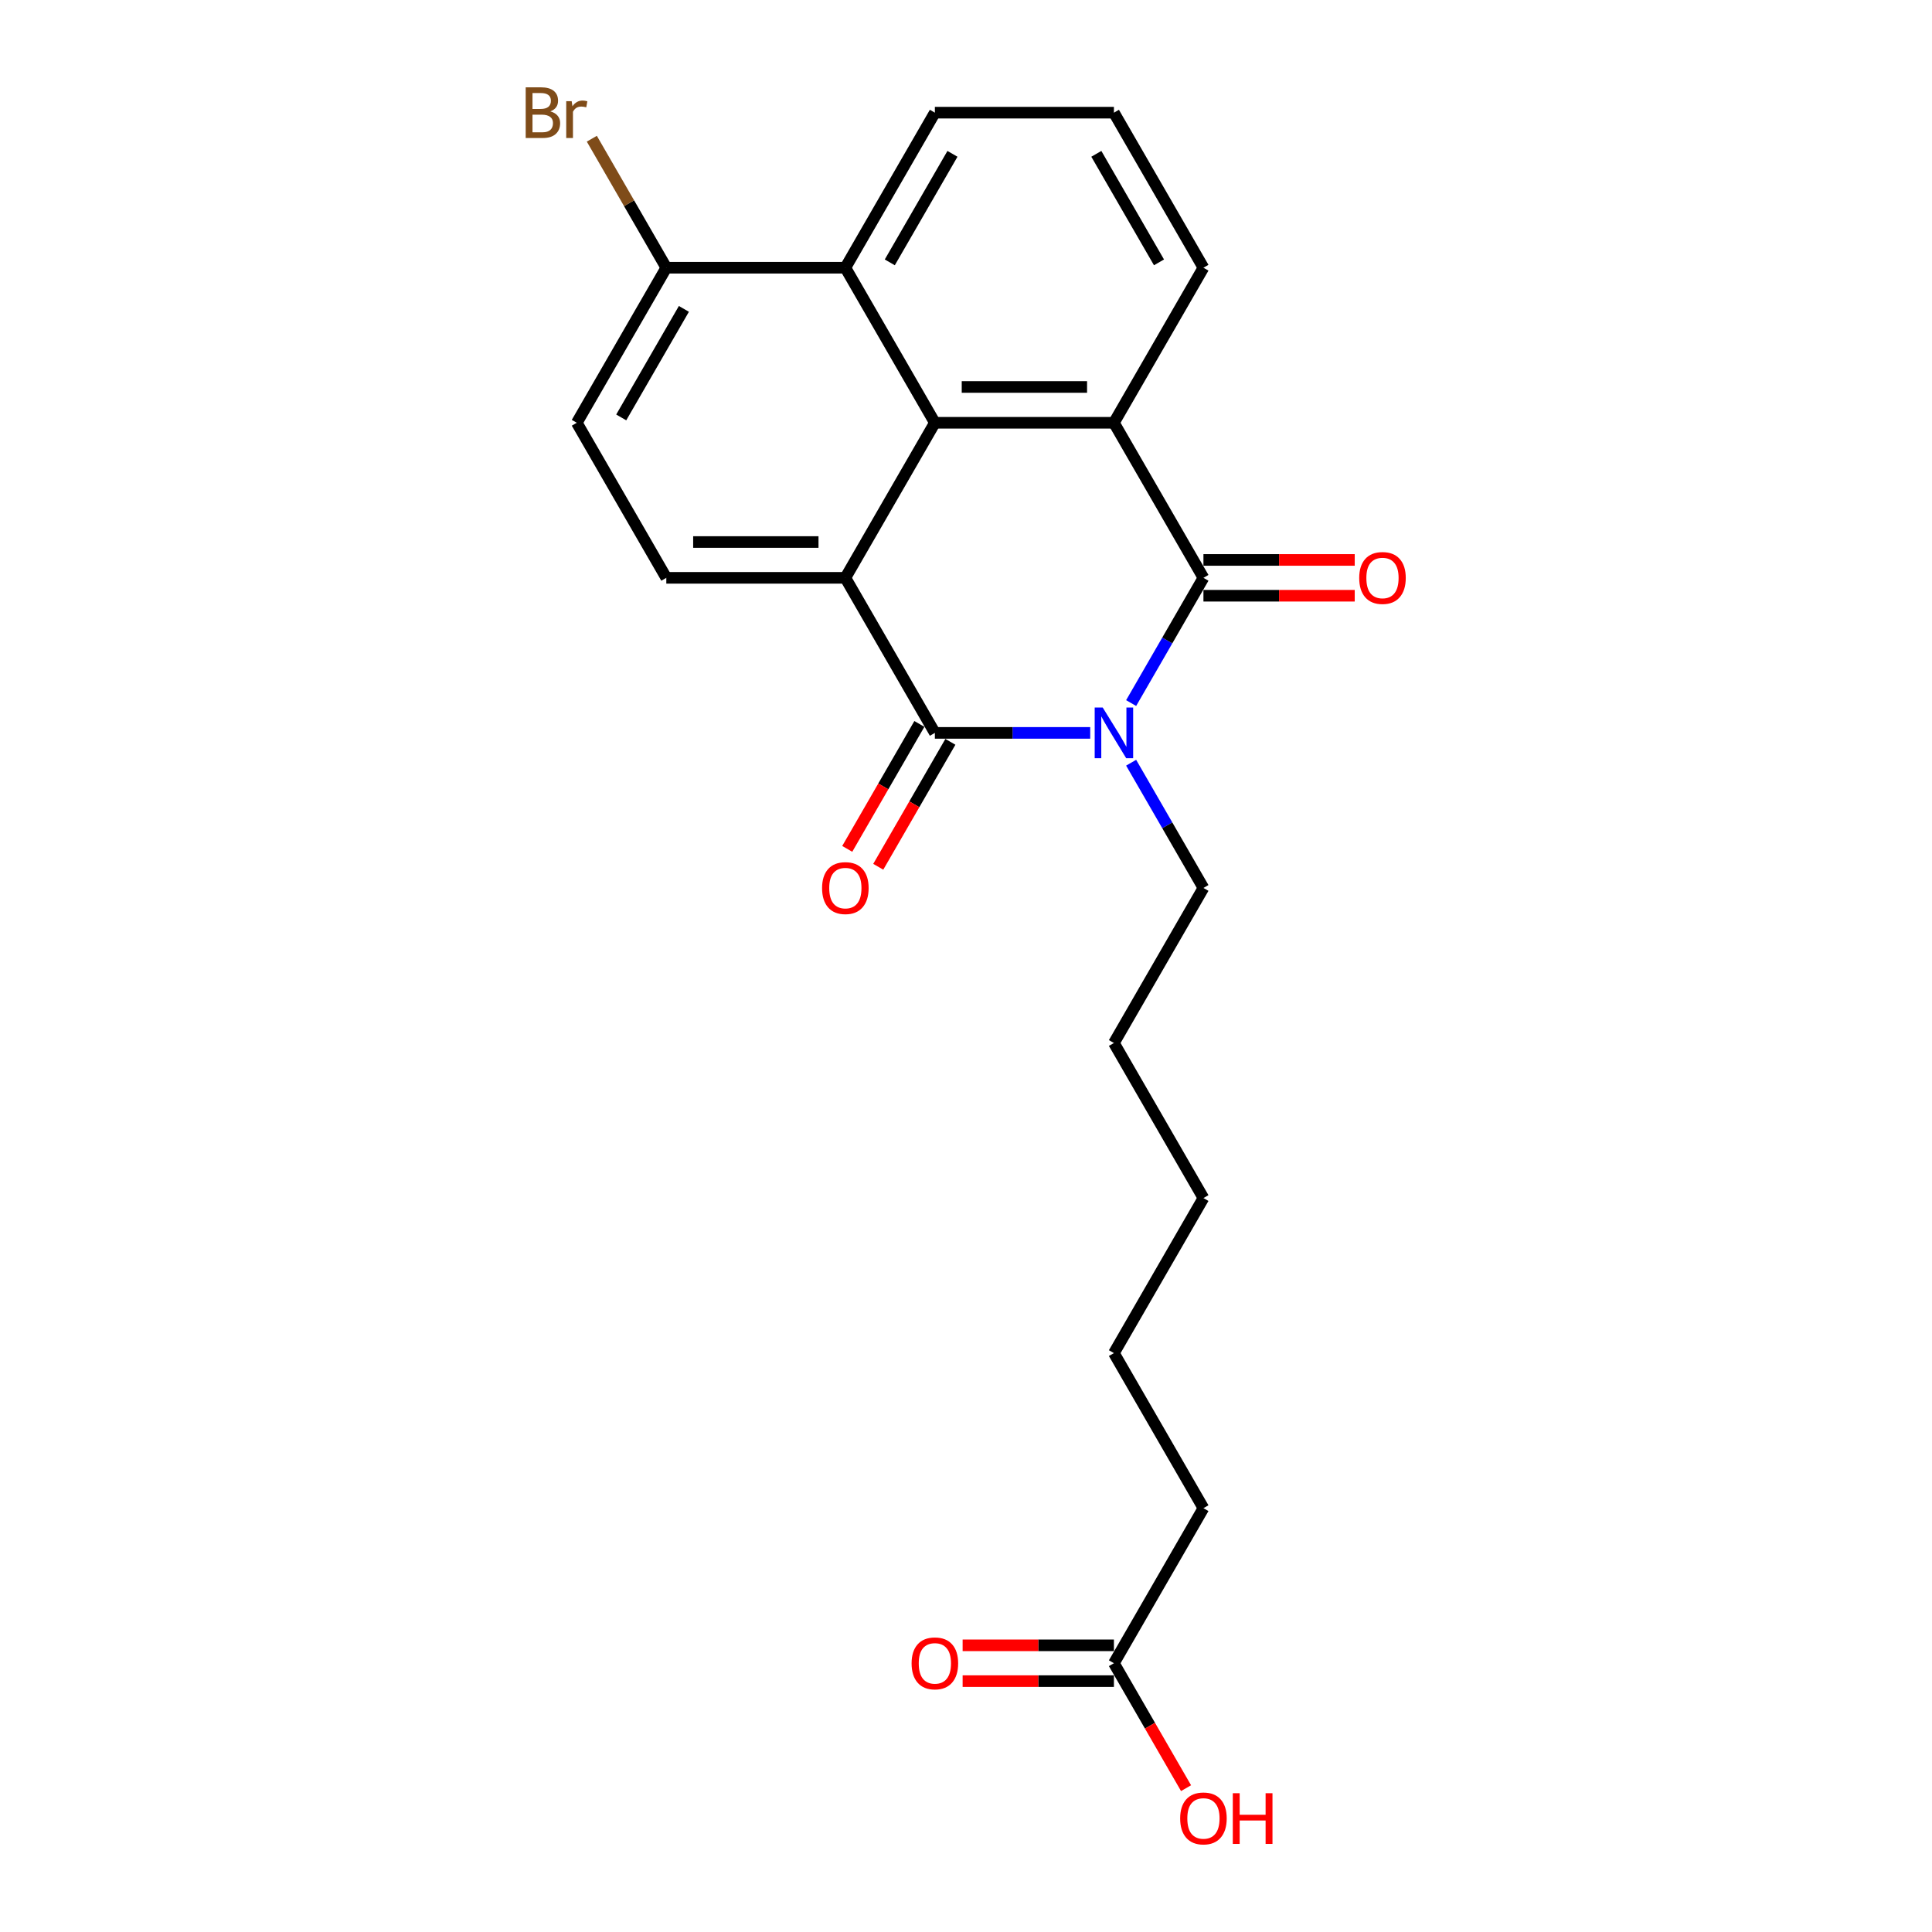 <?xml version='1.0' encoding='iso-8859-1'?>
<svg version='1.1' baseProfile='full'
              xmlns='http://www.w3.org/2000/svg'
                      xmlns:rdkit='http://www.rdkit.org/xml'
                      xmlns:xlink='http://www.w3.org/1999/xlink'
                  xml:space='preserve'
width='1000px' height='1000px' viewBox='0 0 1000 1000'>
<!-- END OF HEADER -->
<rect style='opacity:1.0;fill:#FFFFFF;stroke:none' width='1000' height='1000' x='0' y='0'> </rect>
<path class='bond-0' d='M 564.292,379.343 L 524.091,379.343' style='fill:none;fill-rule:evenodd;stroke:#0000FF;stroke-width:6px;stroke-linecap:butt;stroke-linejoin:miter;stroke-opacity:1' />
<path class='bond-0' d='M 524.091,379.343 L 483.89,379.343' style='fill:none;fill-rule:evenodd;stroke:#000000;stroke-width:6px;stroke-linecap:butt;stroke-linejoin:miter;stroke-opacity:1' />
<path class='bond-1' d='M 585.476,363.904 L 604.187,331.495' style='fill:none;fill-rule:evenodd;stroke:#0000FF;stroke-width:6px;stroke-linecap:butt;stroke-linejoin:miter;stroke-opacity:1' />
<path class='bond-1' d='M 604.187,331.495 L 622.898,299.086' style='fill:none;fill-rule:evenodd;stroke:#000000;stroke-width:6px;stroke-linecap:butt;stroke-linejoin:miter;stroke-opacity:1' />
<path class='bond-13' d='M 585.476,394.782 L 604.187,427.191' style='fill:none;fill-rule:evenodd;stroke:#0000FF;stroke-width:6px;stroke-linecap:butt;stroke-linejoin:miter;stroke-opacity:1' />
<path class='bond-13' d='M 604.187,427.191 L 622.898,459.599' style='fill:none;fill-rule:evenodd;stroke:#000000;stroke-width:6px;stroke-linecap:butt;stroke-linejoin:miter;stroke-opacity:1' />
<path class='bond-2' d='M 483.89,379.343 L 437.554,299.086' style='fill:none;fill-rule:evenodd;stroke:#000000;stroke-width:6px;stroke-linecap:butt;stroke-linejoin:miter;stroke-opacity:1' />
<path class='bond-7' d='M 475.864,374.709 L 457.196,407.044' style='fill:none;fill-rule:evenodd;stroke:#000000;stroke-width:6px;stroke-linecap:butt;stroke-linejoin:miter;stroke-opacity:1' />
<path class='bond-7' d='M 457.196,407.044 L 438.528,439.378' style='fill:none;fill-rule:evenodd;stroke:#FF0000;stroke-width:6px;stroke-linecap:butt;stroke-linejoin:miter;stroke-opacity:1' />
<path class='bond-7' d='M 491.915,383.976 L 473.247,416.311' style='fill:none;fill-rule:evenodd;stroke:#000000;stroke-width:6px;stroke-linecap:butt;stroke-linejoin:miter;stroke-opacity:1' />
<path class='bond-7' d='M 473.247,416.311 L 454.579,448.645' style='fill:none;fill-rule:evenodd;stroke:#FF0000;stroke-width:6px;stroke-linecap:butt;stroke-linejoin:miter;stroke-opacity:1' />
<path class='bond-4' d='M 622.898,299.086 L 576.562,218.83' style='fill:none;fill-rule:evenodd;stroke:#000000;stroke-width:6px;stroke-linecap:butt;stroke-linejoin:miter;stroke-opacity:1' />
<path class='bond-8' d='M 622.898,308.353 L 662.052,308.353' style='fill:none;fill-rule:evenodd;stroke:#000000;stroke-width:6px;stroke-linecap:butt;stroke-linejoin:miter;stroke-opacity:1' />
<path class='bond-8' d='M 662.052,308.353 L 701.206,308.353' style='fill:none;fill-rule:evenodd;stroke:#FF0000;stroke-width:6px;stroke-linecap:butt;stroke-linejoin:miter;stroke-opacity:1' />
<path class='bond-8' d='M 622.898,289.819 L 662.052,289.819' style='fill:none;fill-rule:evenodd;stroke:#000000;stroke-width:6px;stroke-linecap:butt;stroke-linejoin:miter;stroke-opacity:1' />
<path class='bond-8' d='M 662.052,289.819 L 701.206,289.819' style='fill:none;fill-rule:evenodd;stroke:#FF0000;stroke-width:6px;stroke-linecap:butt;stroke-linejoin:miter;stroke-opacity:1' />
<path class='bond-6' d='M 437.554,299.086 L 344.882,299.086' style='fill:none;fill-rule:evenodd;stroke:#000000;stroke-width:6px;stroke-linecap:butt;stroke-linejoin:miter;stroke-opacity:1' />
<path class='bond-6' d='M 423.653,280.552 L 358.782,280.552' style='fill:none;fill-rule:evenodd;stroke:#000000;stroke-width:6px;stroke-linecap:butt;stroke-linejoin:miter;stroke-opacity:1' />
<path class='bond-23' d='M 437.554,299.086 L 483.89,218.83' style='fill:none;fill-rule:evenodd;stroke:#000000;stroke-width:6px;stroke-linecap:butt;stroke-linejoin:miter;stroke-opacity:1' />
<path class='bond-3' d='M 483.89,218.83 L 576.562,218.83' style='fill:none;fill-rule:evenodd;stroke:#000000;stroke-width:6px;stroke-linecap:butt;stroke-linejoin:miter;stroke-opacity:1' />
<path class='bond-3' d='M 497.791,200.295 L 562.661,200.295' style='fill:none;fill-rule:evenodd;stroke:#000000;stroke-width:6px;stroke-linecap:butt;stroke-linejoin:miter;stroke-opacity:1' />
<path class='bond-5' d='M 483.89,218.83 L 437.554,138.573' style='fill:none;fill-rule:evenodd;stroke:#000000;stroke-width:6px;stroke-linecap:butt;stroke-linejoin:miter;stroke-opacity:1' />
<path class='bond-14' d='M 576.562,218.83 L 622.898,138.573' style='fill:none;fill-rule:evenodd;stroke:#000000;stroke-width:6px;stroke-linecap:butt;stroke-linejoin:miter;stroke-opacity:1' />
<path class='bond-9' d='M 437.554,138.573 L 344.882,138.573' style='fill:none;fill-rule:evenodd;stroke:#000000;stroke-width:6px;stroke-linecap:butt;stroke-linejoin:miter;stroke-opacity:1' />
<path class='bond-25' d='M 437.554,138.573 L 483.89,58.317' style='fill:none;fill-rule:evenodd;stroke:#000000;stroke-width:6px;stroke-linecap:butt;stroke-linejoin:miter;stroke-opacity:1' />
<path class='bond-25' d='M 460.555,135.802 L 492.991,79.623' style='fill:none;fill-rule:evenodd;stroke:#000000;stroke-width:6px;stroke-linecap:butt;stroke-linejoin:miter;stroke-opacity:1' />
<path class='bond-11' d='M 344.882,299.086 L 298.545,218.83' style='fill:none;fill-rule:evenodd;stroke:#000000;stroke-width:6px;stroke-linecap:butt;stroke-linejoin:miter;stroke-opacity:1' />
<path class='bond-15' d='M 344.882,138.573 L 325.606,105.187' style='fill:none;fill-rule:evenodd;stroke:#000000;stroke-width:6px;stroke-linecap:butt;stroke-linejoin:miter;stroke-opacity:1' />
<path class='bond-15' d='M 325.606,105.187 L 306.33,71.8' style='fill:none;fill-rule:evenodd;stroke:#7F4C19;stroke-width:6px;stroke-linecap:butt;stroke-linejoin:miter;stroke-opacity:1' />
<path class='bond-24' d='M 344.882,138.573 L 298.545,218.83' style='fill:none;fill-rule:evenodd;stroke:#000000;stroke-width:6px;stroke-linecap:butt;stroke-linejoin:miter;stroke-opacity:1' />
<path class='bond-24' d='M 353.982,159.879 L 321.547,216.059' style='fill:none;fill-rule:evenodd;stroke:#000000;stroke-width:6px;stroke-linecap:butt;stroke-linejoin:miter;stroke-opacity:1' />
<path class='bond-10' d='M 576.562,860.882 L 622.898,780.625' style='fill:none;fill-rule:evenodd;stroke:#000000;stroke-width:6px;stroke-linecap:butt;stroke-linejoin:miter;stroke-opacity:1' />
<path class='bond-12' d='M 576.562,851.614 L 537.408,851.614' style='fill:none;fill-rule:evenodd;stroke:#000000;stroke-width:6px;stroke-linecap:butt;stroke-linejoin:miter;stroke-opacity:1' />
<path class='bond-12' d='M 537.408,851.614 L 498.254,851.614' style='fill:none;fill-rule:evenodd;stroke:#FF0000;stroke-width:6px;stroke-linecap:butt;stroke-linejoin:miter;stroke-opacity:1' />
<path class='bond-12' d='M 576.562,870.149 L 537.408,870.149' style='fill:none;fill-rule:evenodd;stroke:#000000;stroke-width:6px;stroke-linecap:butt;stroke-linejoin:miter;stroke-opacity:1' />
<path class='bond-12' d='M 537.408,870.149 L 498.254,870.149' style='fill:none;fill-rule:evenodd;stroke:#FF0000;stroke-width:6px;stroke-linecap:butt;stroke-linejoin:miter;stroke-opacity:1' />
<path class='bond-16' d='M 576.562,860.882 L 595.23,893.216' style='fill:none;fill-rule:evenodd;stroke:#000000;stroke-width:6px;stroke-linecap:butt;stroke-linejoin:miter;stroke-opacity:1' />
<path class='bond-16' d='M 595.23,893.216 L 613.899,925.551' style='fill:none;fill-rule:evenodd;stroke:#FF0000;stroke-width:6px;stroke-linecap:butt;stroke-linejoin:miter;stroke-opacity:1' />
<path class='bond-20' d='M 622.898,459.599 L 576.562,539.856' style='fill:none;fill-rule:evenodd;stroke:#000000;stroke-width:6px;stroke-linecap:butt;stroke-linejoin:miter;stroke-opacity:1' />
<path class='bond-18' d='M 622.898,138.573 L 576.562,58.317' style='fill:none;fill-rule:evenodd;stroke:#000000;stroke-width:6px;stroke-linecap:butt;stroke-linejoin:miter;stroke-opacity:1' />
<path class='bond-18' d='M 599.896,135.802 L 567.461,79.623' style='fill:none;fill-rule:evenodd;stroke:#000000;stroke-width:6px;stroke-linecap:butt;stroke-linejoin:miter;stroke-opacity:1' />
<path class='bond-17' d='M 483.89,58.317 L 576.562,58.317' style='fill:none;fill-rule:evenodd;stroke:#000000;stroke-width:6px;stroke-linecap:butt;stroke-linejoin:miter;stroke-opacity:1' />
<path class='bond-19' d='M 622.898,780.625 L 576.562,700.369' style='fill:none;fill-rule:evenodd;stroke:#000000;stroke-width:6px;stroke-linecap:butt;stroke-linejoin:miter;stroke-opacity:1' />
<path class='bond-22' d='M 576.562,539.856 L 622.898,620.112' style='fill:none;fill-rule:evenodd;stroke:#000000;stroke-width:6px;stroke-linecap:butt;stroke-linejoin:miter;stroke-opacity:1' />
<path class='bond-21' d='M 576.562,700.369 L 622.898,620.112' style='fill:none;fill-rule:evenodd;stroke:#000000;stroke-width:6px;stroke-linecap:butt;stroke-linejoin:miter;stroke-opacity:1' />
<path  class='atom-0' d='M 570.761 366.22
L 579.361 380.121
Q 580.213 381.493, 581.585 383.976
Q 582.956 386.46, 583.031 386.608
L 583.031 366.22
L 586.515 366.22
L 586.515 392.465
L 582.919 392.465
L 573.689 377.267
Q 572.614 375.488, 571.465 373.449
Q 570.353 371.41, 570.019 370.78
L 570.019 392.465
L 566.609 392.465
L 566.609 366.22
L 570.761 366.22
' fill='#0000FF'/>
<path  class='atom-8' d='M 425.506 459.673
Q 425.506 453.372, 428.62 449.85
Q 431.734 446.329, 437.554 446.329
Q 443.374 446.329, 446.487 449.85
Q 449.601 453.372, 449.601 459.673
Q 449.601 466.049, 446.45 469.682
Q 443.299 473.278, 437.554 473.278
Q 431.771 473.278, 428.62 469.682
Q 425.506 466.086, 425.506 459.673
M 437.554 470.312
Q 441.557 470.312, 443.707 467.643
Q 445.894 464.937, 445.894 459.673
Q 445.894 454.521, 443.707 451.926
Q 441.557 449.294, 437.554 449.294
Q 433.55 449.294, 431.363 451.889
Q 429.213 454.484, 429.213 459.673
Q 429.213 464.974, 431.363 467.643
Q 433.55 470.312, 437.554 470.312
' fill='#FF0000'/>
<path  class='atom-9' d='M 703.523 299.16
Q 703.523 292.859, 706.637 289.337
Q 709.751 285.816, 715.57 285.816
Q 721.39 285.816, 724.504 289.337
Q 727.618 292.859, 727.618 299.16
Q 727.618 305.536, 724.467 309.169
Q 721.316 312.765, 715.57 312.765
Q 709.788 312.765, 706.637 309.169
Q 703.523 305.573, 703.523 299.16
M 715.57 309.799
Q 719.574 309.799, 721.724 307.13
Q 723.911 304.424, 723.911 299.16
Q 723.911 294.008, 721.724 291.413
Q 719.574 288.781, 715.57 288.781
Q 711.567 288.781, 709.38 291.376
Q 707.23 293.971, 707.23 299.16
Q 707.23 304.461, 709.38 307.13
Q 711.567 309.799, 715.57 309.799
' fill='#FF0000'/>
<path  class='atom-13' d='M 471.842 860.956
Q 471.842 854.654, 474.956 851.133
Q 478.07 847.611, 483.89 847.611
Q 489.71 847.611, 492.823 851.133
Q 495.937 854.654, 495.937 860.956
Q 495.937 867.332, 492.786 870.964
Q 489.636 874.56, 483.89 874.56
Q 478.107 874.56, 474.956 870.964
Q 471.842 867.369, 471.842 860.956
M 483.89 871.595
Q 487.893 871.595, 490.043 868.926
Q 492.23 866.22, 492.23 860.956
Q 492.23 855.803, 490.043 853.208
Q 487.893 850.577, 483.89 850.577
Q 479.886 850.577, 477.699 853.171
Q 475.549 855.766, 475.549 860.956
Q 475.549 866.257, 477.699 868.926
Q 479.886 871.595, 483.89 871.595
' fill='#FF0000'/>
<path  class='atom-16' d='M 284.848 57.65
Q 287.369 58.354, 288.63 59.911
Q 289.927 61.431, 289.927 63.692
Q 289.927 67.325, 287.592 69.4
Q 285.293 71.439, 280.919 71.439
L 272.097 71.439
L 272.097 45.194
L 279.844 45.194
Q 284.33 45.194, 286.591 47.011
Q 288.852 48.827, 288.852 52.163
Q 288.852 56.13, 284.848 57.65
M 275.618 48.16
L 275.618 56.389
L 279.844 56.389
Q 282.439 56.389, 283.773 55.351
Q 285.145 54.276, 285.145 52.163
Q 285.145 48.16, 279.844 48.16
L 275.618 48.16
M 280.919 68.474
Q 283.477 68.474, 284.848 67.25
Q 286.22 66.027, 286.22 63.692
Q 286.22 61.542, 284.7 60.467
Q 283.217 59.355, 280.363 59.355
L 275.618 59.355
L 275.618 68.474
L 280.919 68.474
' fill='#7F4C19'/>
<path  class='atom-16' d='M 295.895 52.386
L 296.303 55.018
Q 298.304 52.052, 301.567 52.052
Q 302.604 52.052, 304.013 52.423
L 303.457 55.537
Q 301.863 55.166, 300.973 55.166
Q 299.417 55.166, 298.379 55.796
Q 297.378 56.389, 296.562 57.835
L 296.562 71.439
L 293.078 71.439
L 293.078 52.386
L 295.895 52.386
' fill='#7F4C19'/>
<path  class='atom-17' d='M 610.851 941.212
Q 610.851 934.911, 613.965 931.389
Q 617.078 927.868, 622.898 927.868
Q 628.718 927.868, 631.832 931.389
Q 634.946 934.911, 634.946 941.212
Q 634.946 947.588, 631.795 951.221
Q 628.644 954.817, 622.898 954.817
Q 617.115 954.817, 613.965 951.221
Q 610.851 947.625, 610.851 941.212
M 622.898 951.851
Q 626.902 951.851, 629.052 949.182
Q 631.239 946.476, 631.239 941.212
Q 631.239 936.06, 629.052 933.465
Q 626.902 930.833, 622.898 930.833
Q 618.895 930.833, 616.708 933.428
Q 614.558 936.023, 614.558 941.212
Q 614.558 946.513, 616.708 949.182
Q 618.895 951.851, 622.898 951.851
' fill='#FF0000'/>
<path  class='atom-17' d='M 638.096 928.164
L 641.655 928.164
L 641.655 939.322
L 655.074 939.322
L 655.074 928.164
L 658.633 928.164
L 658.633 954.409
L 655.074 954.409
L 655.074 942.287
L 641.655 942.287
L 641.655 954.409
L 638.096 954.409
L 638.096 928.164
' fill='#FF0000'/>
</svg>
